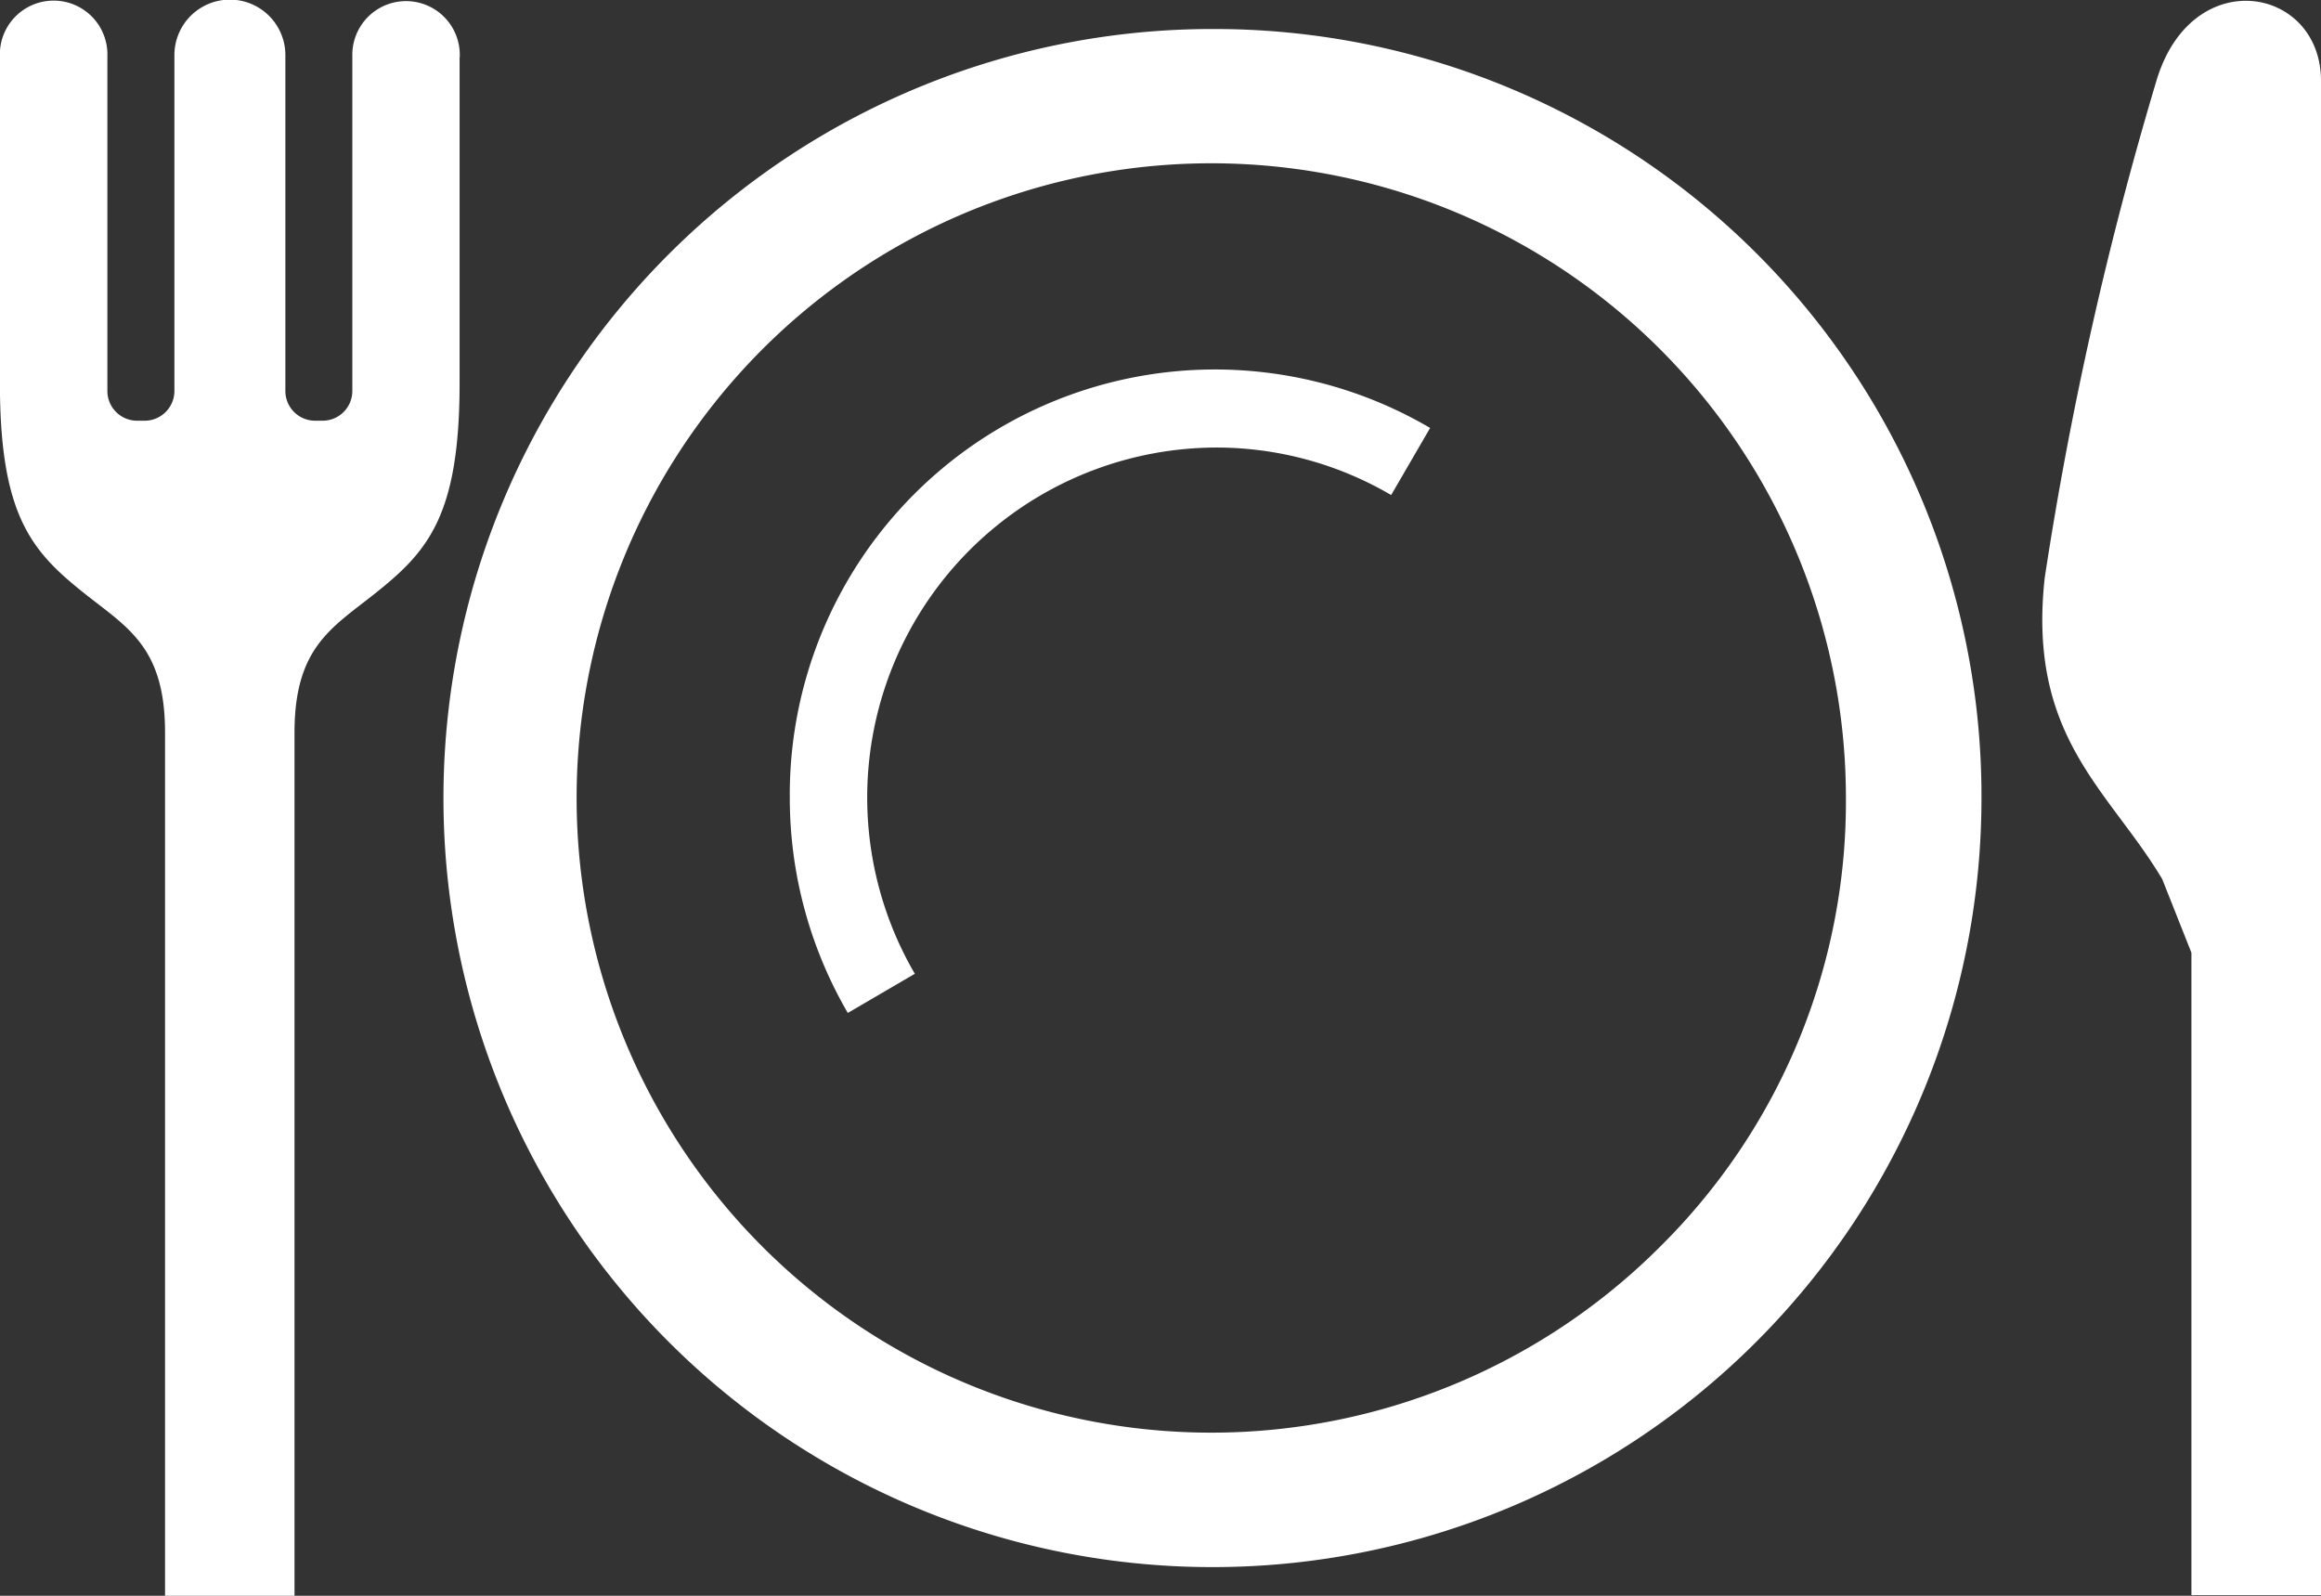 <svg xmlns="http://www.w3.org/2000/svg" width="64" height="44" viewBox="0 0 64 44">
  <rect x="0" y="0" width="64" height="44" fill="#333333" stroke="none"/>
  <defs>
    <style>
      .cls-1 {
        fill: #fff;
        fill-rule: evenodd;
      }
    </style>
  </defs>
  <path id="icon03.svg" class="cls-1" d="M75.677,4787.58a1.482,1.482,0,1,0-2.962-.03v9.23a0.819,0.819,0,0,1-.816.82H71.683a0.819,0.819,0,0,1-.814-0.82v-9.26a1.53,1.53,0,0,0-3.06,0v9.26a0.82,0.82,0,0,1-.816.82H66.775a0.819,0.819,0,0,1-.814-0.82v-9.23a1.483,1.483,0,1,0-2.963.03v8.9c-0.014,3.75.879,4.73,2.353,5.9,1.188,0.94,2.2,1.48,2.2,3.82v23.81h3.57V4806.2c0-2.34,1.016-2.88,2.2-3.82,1.474-1.17,2.366-2.15,2.352-5.9v-8.9Zm46.784,0.65a100.574,100.574,0,0,0-3.079,13.7c-0.486,4.4,1.782,5.86,3.24,8.31l0.805,2.03v17.71H127v-41.75C127,4785.62,123.432,4784.97,122.461,4788.23Zm-25.929-1.43a21.205,21.205,0,1,0,21.106,21.2A21.152,21.152,0,0,0,96.532,4786.8Zm12.279,33.54A17.5,17.5,0,1,1,113.9,4808,17.258,17.258,0,0,1,108.811,4820.34ZM84.778,4808a11.778,11.778,0,0,0,1.6,5.93l1.848-1.08a9.65,9.65,0,0,1,8.31-14.51,9.527,9.527,0,0,1,4.824,1.31l1.075-1.85A11.724,11.724,0,0,0,84.778,4808Z" transform="translate(-63 -4786)"/>
</svg>
